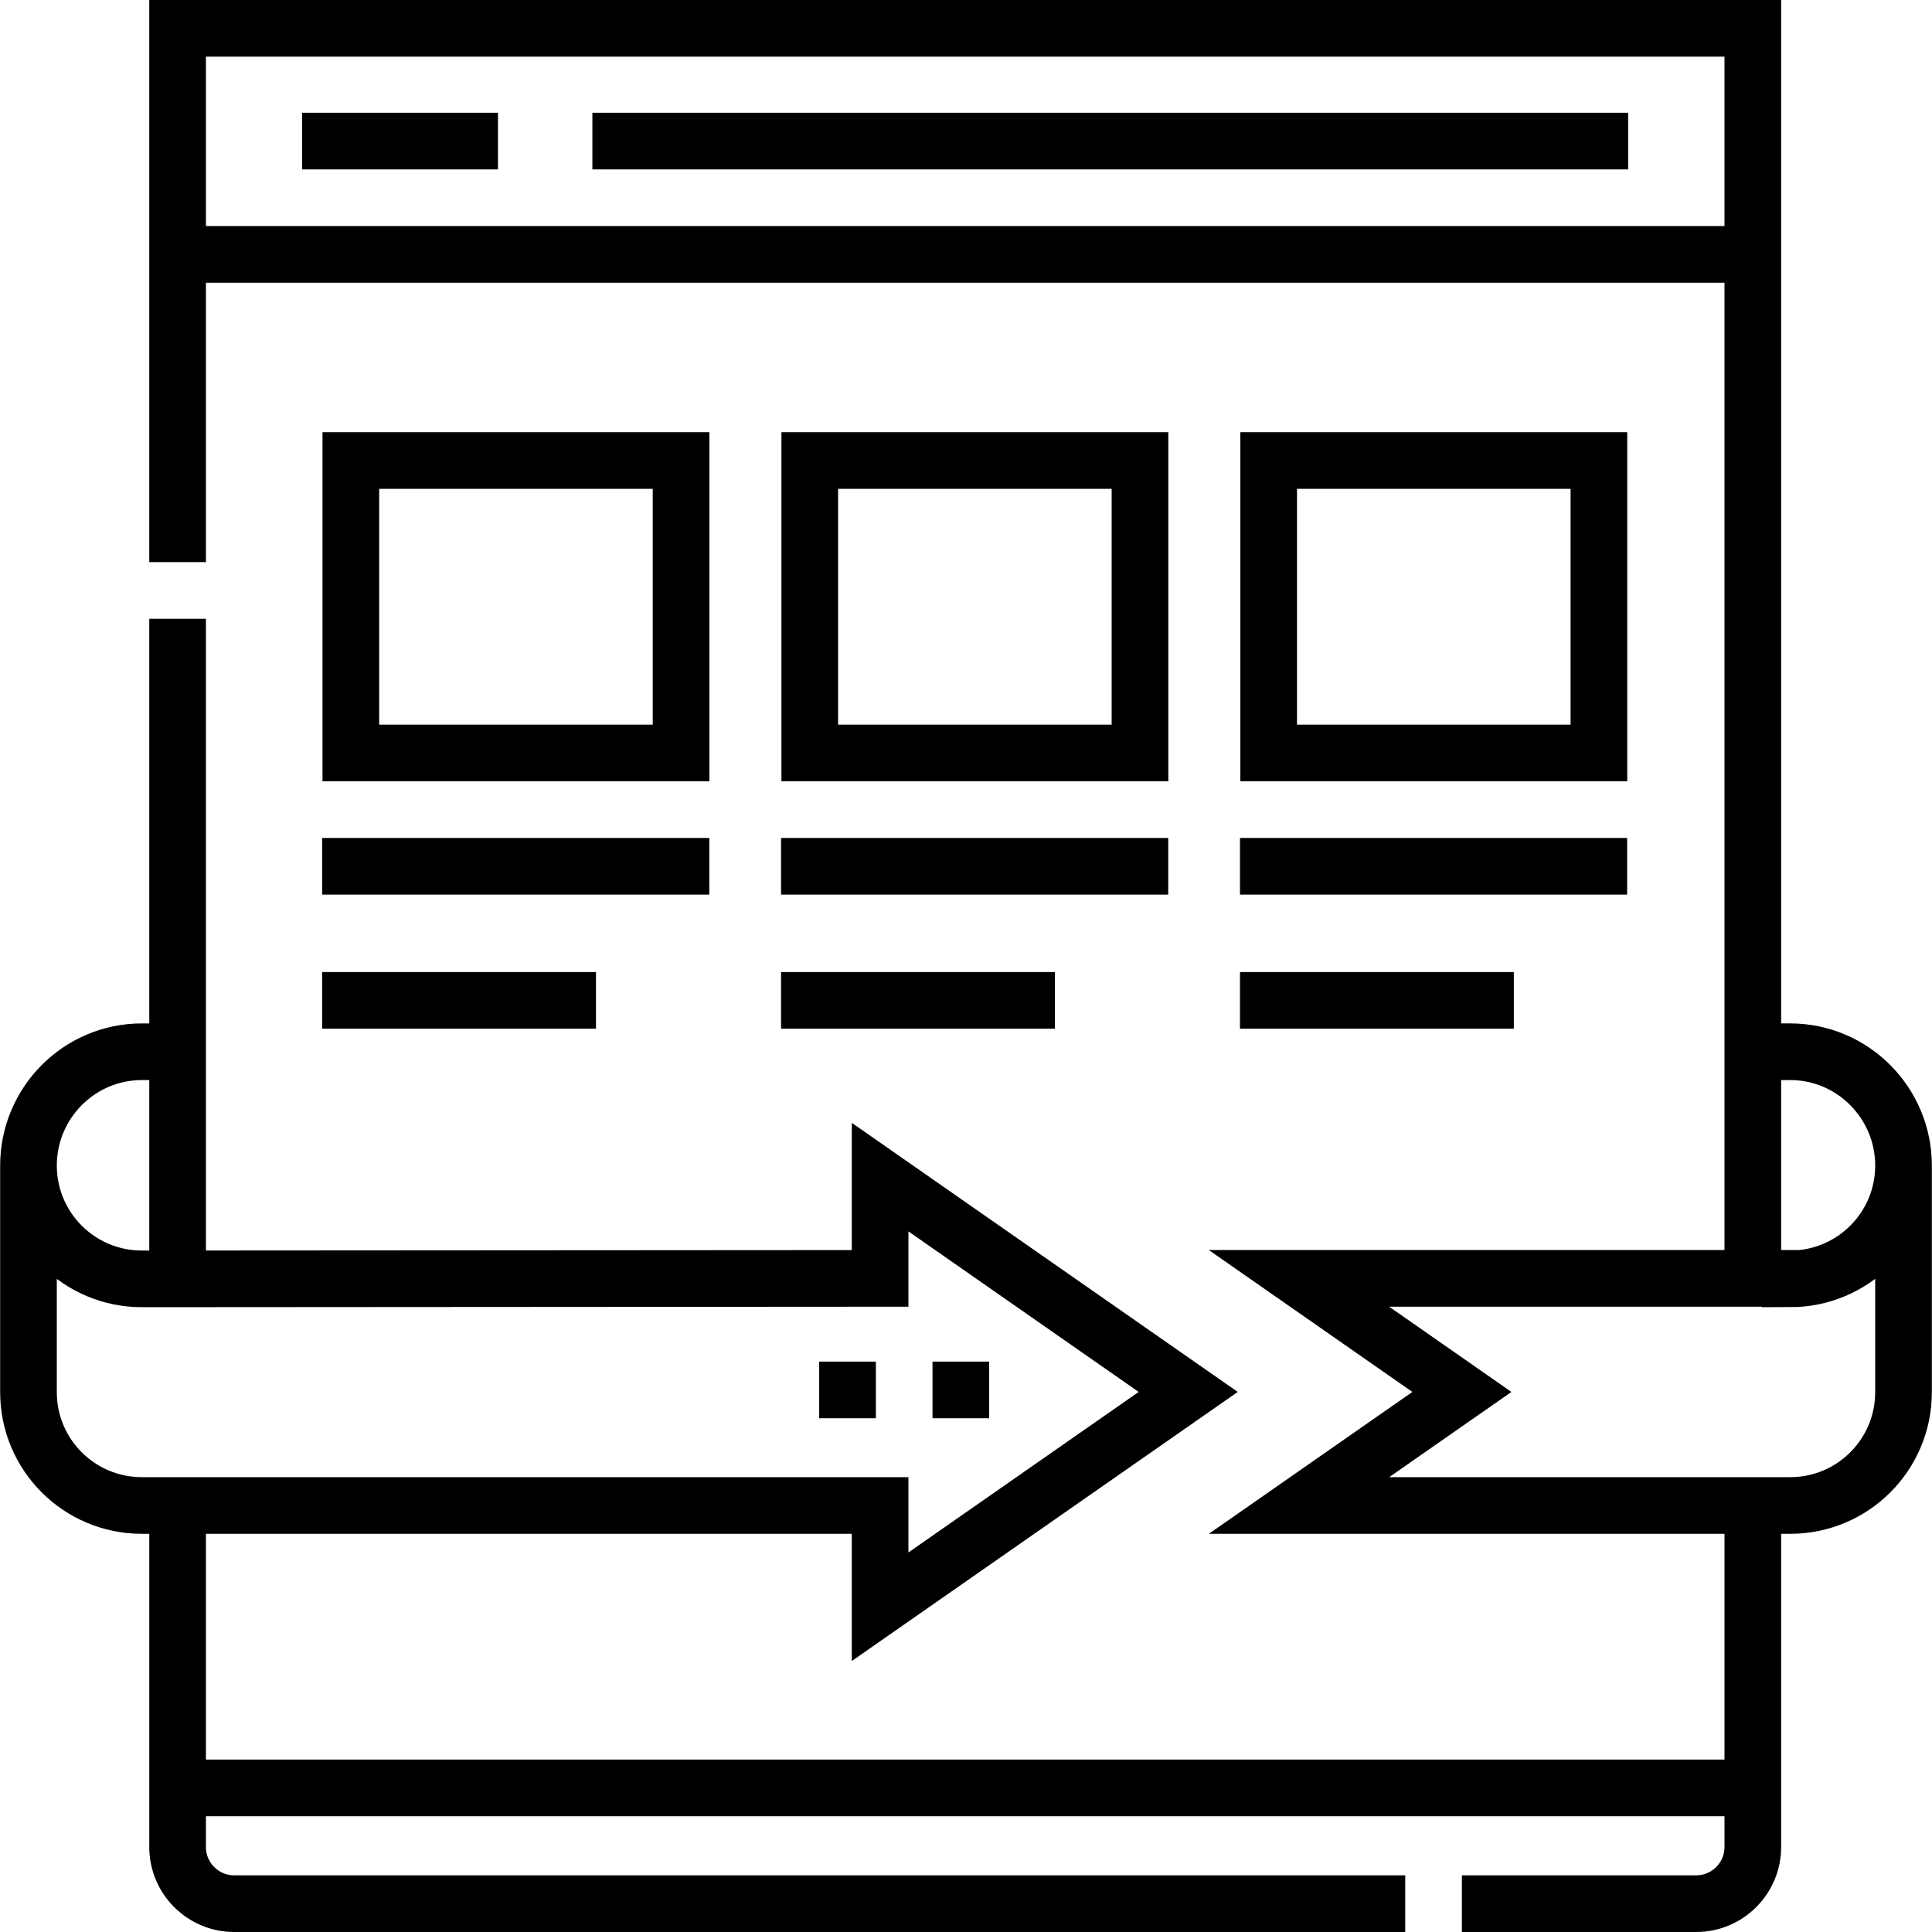 <svg version="1.1" id="Layer_1" xmlns="http://www.w3.org/2000/svg" xmlns:xlink="http://www.w3.org/1999/xlink" x="0px" y="0px" viewBox="0 0 511.5 511.5" style="enable-background:new 0 0 511.5 511.5;" xml:space="preserve">
<g>
	<g>
		<path style="fill:none;stroke:#000000;stroke-width:15;stroke-miterlimit:10;" d="M47.02,398.58V489c0,8.28,6.72,15,15,15h310.02"/>
		<path style="fill:none;stroke:#000000;stroke-width:15;stroke-miterlimit:10;" d="M464.06,398.58V489c0,8.28-6.72,15-15,15h-62.02&#10;&#9;&#9;&#9;"/>
		<polyline style="fill:none;stroke:#000000;stroke-width:15;stroke-miterlimit:10;" points="47.02,148.82 47.02,7.5 464.06,7.5 &#10;&#9;&#9;&#9;464.06,278.45 464.06,338.45 &#9;&#9;"/>
		<polyline style="fill:none;stroke:#000000;stroke-width:15;stroke-miterlimit:10;" points="47.02,163.82 47.02,278.45 &#10;&#9;&#9;&#9;47.02,338.57 &#9;&#9;"/>
		<line style="fill:none;stroke:#000000;stroke-width:15;stroke-miterlimit:10;" x1="431.055" y1="37.35" x2="156.835" y2="37.35"/>
		<line style="fill:none;stroke:#000000;stroke-width:15;stroke-miterlimit:10;" x1="131.835" y1="37.35" x2="79.985" y2="37.35"/>
		
			<line style="fill:none;stroke:#000000;stroke-width:15;stroke-miterlimit:10;" x1="47.022" y1="473.35" x2="464.055" y2="473.35"/>
		<line style="fill:none;stroke:#000000;stroke-width:15;stroke-miterlimit:10;" x1="47.022" y1="67.35" x2="464.058" y2="67.35"/>
		<g>
			
				<line style="fill:none;stroke:#000000;stroke-width:15;stroke-miterlimit:10;" x1="187.788" y1="229.35" x2="85.288" y2="229.35"/>
			
				<line style="fill:none;stroke:#000000;stroke-width:15;stroke-miterlimit:10;" x1="157.788" y1="264.85" x2="85.288" y2="264.85"/>
			
				<rect x="92.884" y="121.92" style="fill:none;stroke:#000000;stroke-width:15;stroke-miterlimit:10;" width="87.43" height="77.43"/>
		</g>
		<g>
			
				<line style="fill:none;stroke:#000000;stroke-width:15;stroke-miterlimit:10;" x1="309.288" y1="229.35" x2="206.788" y2="229.35"/>
			
				<line style="fill:none;stroke:#000000;stroke-width:15;stroke-miterlimit:10;" x1="279.288" y1="264.85" x2="206.788" y2="264.85"/>
			
				<rect x="214.384" y="121.92" style="fill:none;stroke:#000000;stroke-width:15;stroke-miterlimit:10;" width="87.43" height="77.43"/>
		</g>
		<g>
			
				<line style="fill:none;stroke:#000000;stroke-width:15;stroke-miterlimit:10;" x1="430.788" y1="229.35" x2="328.288" y2="229.35"/>
			
				<line style="fill:none;stroke:#000000;stroke-width:15;stroke-miterlimit:10;" x1="400.788" y1="264.85" x2="328.288" y2="264.85"/>
			
				<rect x="335.884" y="121.92" style="fill:none;stroke:#000000;stroke-width:15;stroke-miterlimit:10;" width="87.43" height="77.43"/>
		</g>
		<path style="fill:none;stroke:#000000;stroke-width:15;stroke-miterlimit:10;" d="M47.022,278.452H37.54h0&#10;&#9;&#9;&#9;c-16.569,0-30,13.559-30,30.128l0,0c0,16.569,13.431,30,30,30l195.468-0.128v-26.809l81.574,56.872l-81.574,56.872V398.58H37.54&#10;&#9;&#9;&#9;c-16.569,0-30-13.431-30-30v-60"/>
		<path style="fill:none;stroke:#000000;stroke-width:15;stroke-miterlimit:10;" d="M464.058,278.45h9.902&#10;&#9;&#9;&#9;c16.57,0,30,13.56,30,30.13c0,16.575-13.44,29.994-30,30v-0.13H343.91l43.13,30.07l-43.12,30.06h130.04c16.57,0,30-13.43,30-30&#10;&#9;&#9;&#9;v-60"/>
	</g>
	<g>
		
			<line style="fill:none;stroke:#000000;stroke-width:15;stroke-miterlimit:10;" x1="216.884" y1="367.984" x2="231.884" y2="367.984"/>
		
			<line style="fill:none;stroke:#000000;stroke-width:15;stroke-miterlimit:10;" x1="246.884" y1="367.984" x2="261.884" y2="367.984"/>
	</g>
</g>
<g>
</g>
<g>
</g>
<g>
</g>
<g>
</g>
<g>
</g>
<g>
</g>
<g>
</g>
<g>
</g>
<g>
</g>
<g>
</g>
<g>
</g>
<g>
</g>
<g>
</g>
<g>
</g>
<g>
</g>
</svg>